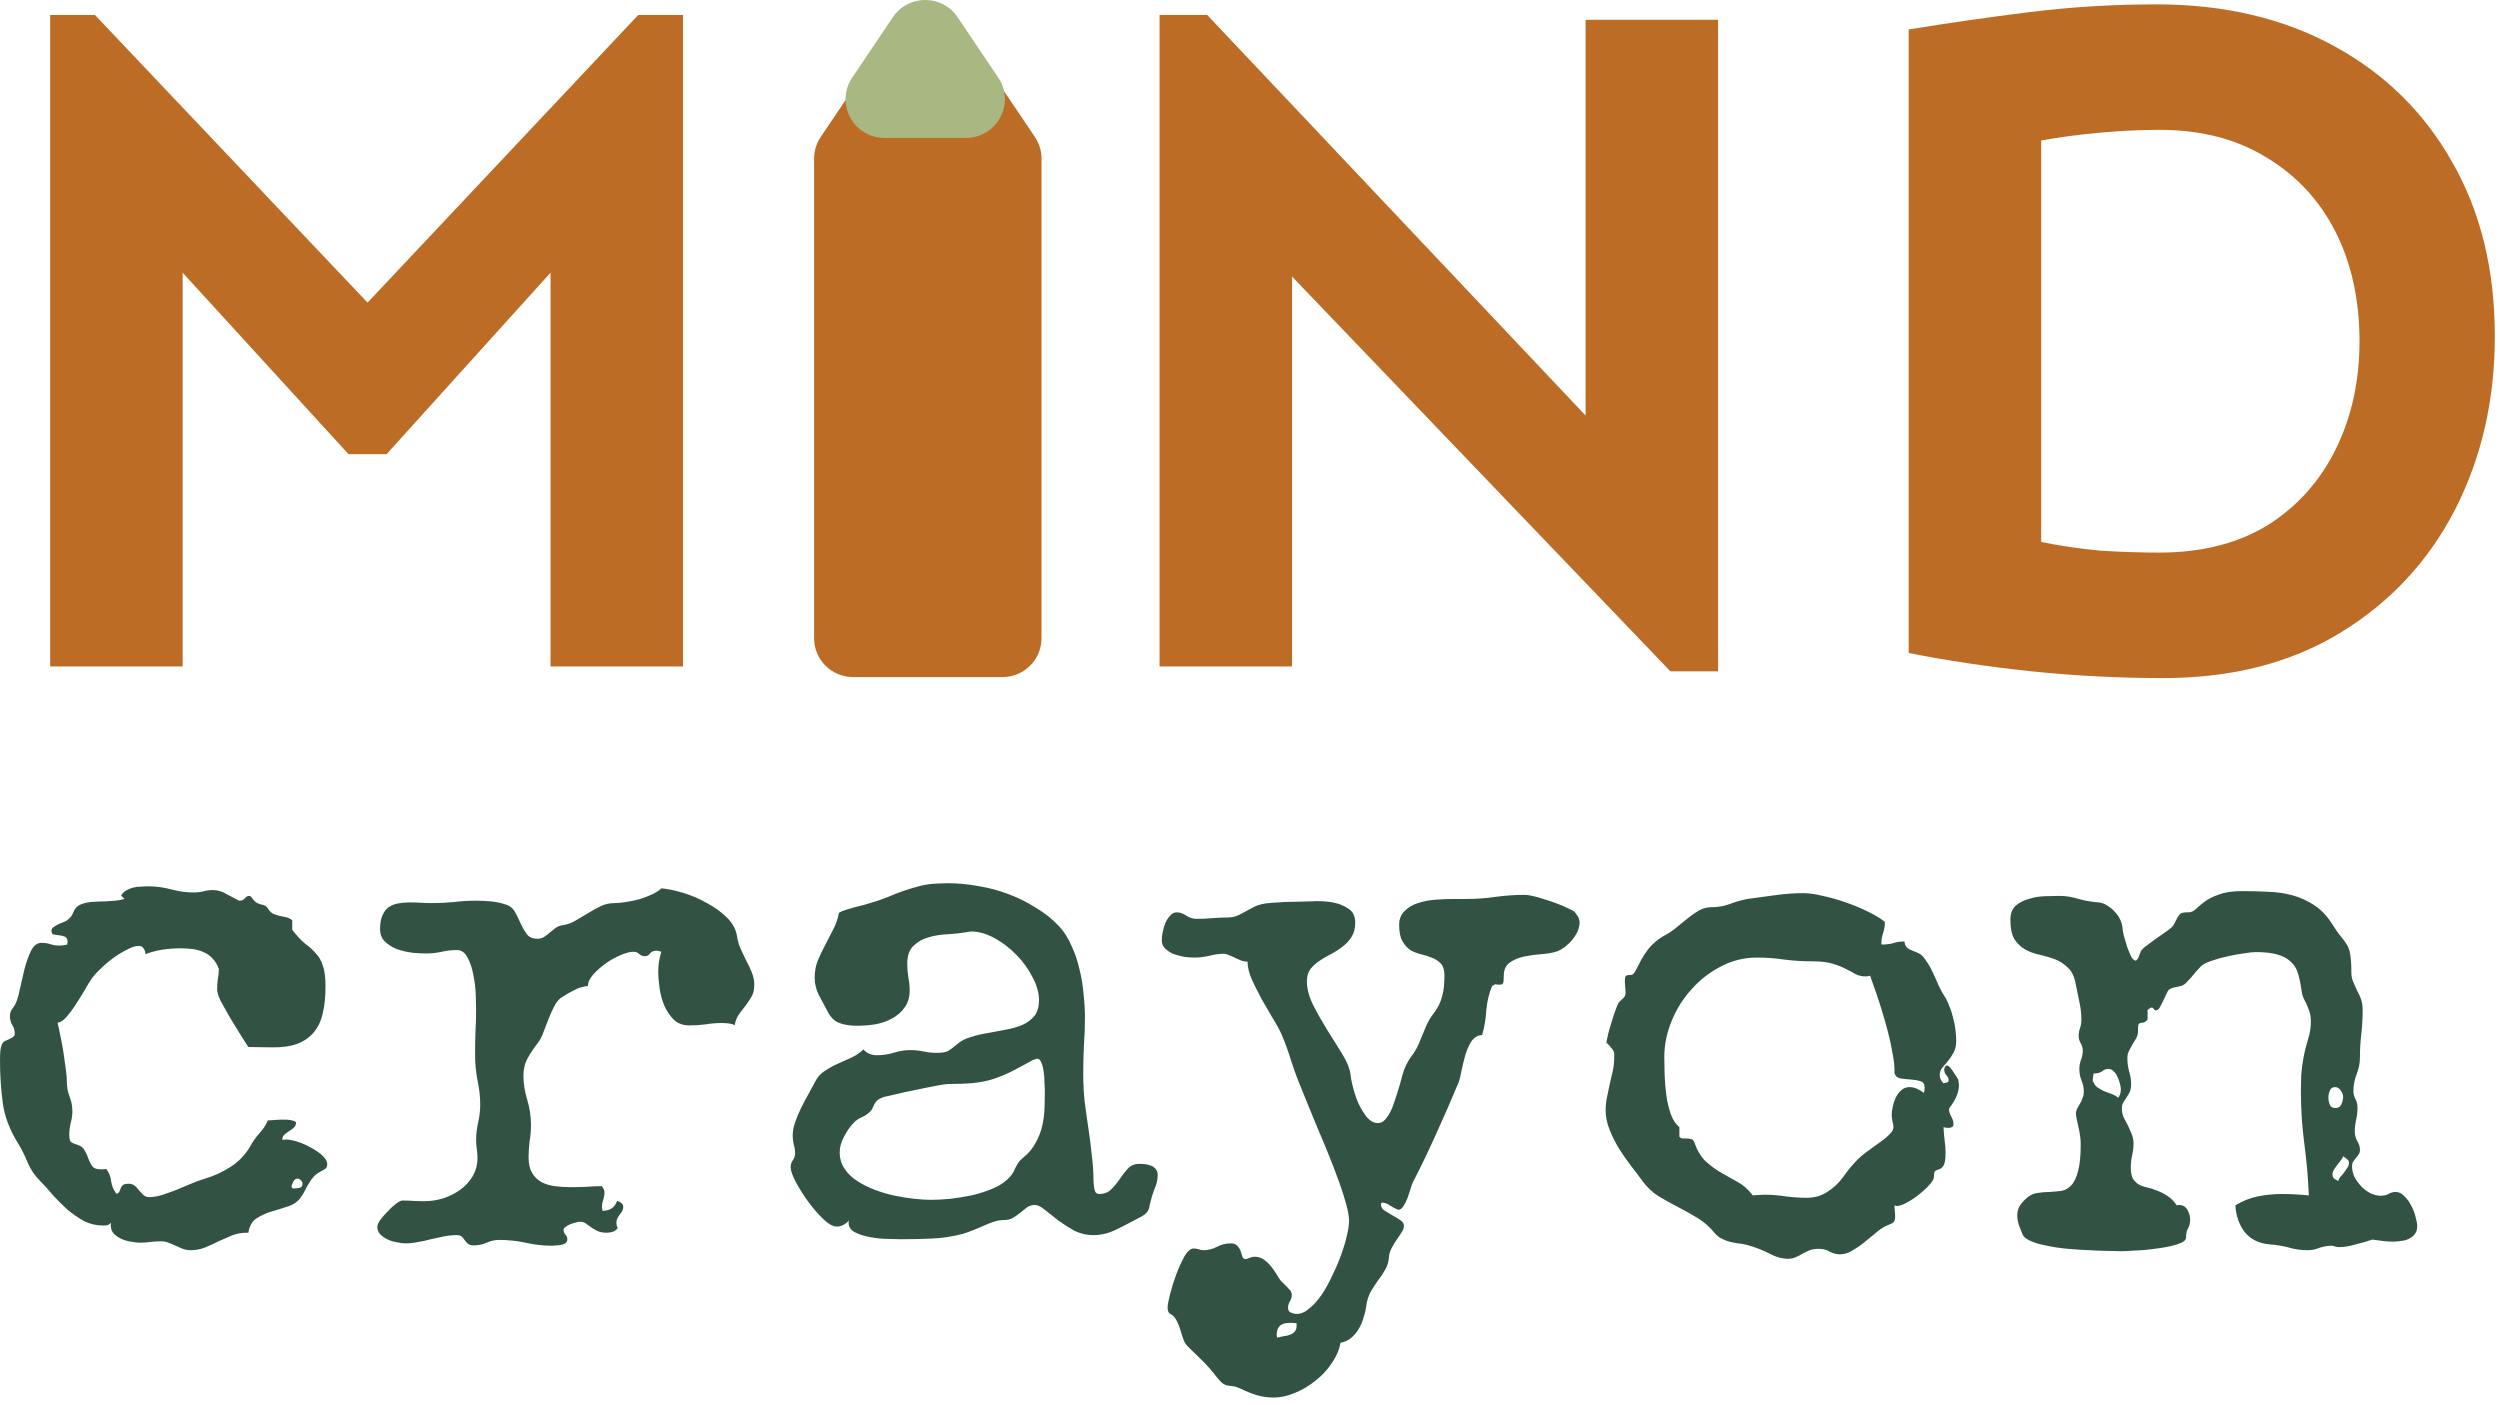 <svg width="306" height="172" viewBox="0 0 306 172" fill="none" xmlns="http://www.w3.org/2000/svg">
<path d="M99.648 78.127C99.648 80.747 101.782 82.871 104.413 82.871H122.715C125.347 82.871 127.48 80.747 127.48 78.127V19.41C127.48 18.469 127.199 17.549 126.672 16.767L117.522 3.187C115.634 0.386 111.495 0.386 109.607 3.187L100.456 16.767C99.929 17.549 99.648 18.469 99.648 19.41V78.127Z" fill="#BC6C25"/>
<path d="M104.308 9.495C102.185 12.646 104.454 16.88 108.265 16.88H118.229C122.041 16.88 124.309 12.646 122.186 9.495L117.204 2.101C115.316 -0.7 111.178 -0.7 109.29 2.101L104.308 9.495Z" fill="#A9B782"/>
<path d="M83.601 1.835V81.579H67.386V33.378L47.321 55.588H42.655L22.356 33.378V81.579H6.141V1.835H11.624L44.987 37.04L78.118 1.835H83.601ZM210.292 2.425V82.17H204.459L158.146 33.85V81.579H141.93V1.835H147.763L194.076 50.862V2.425H210.292ZM263.954 0.535C272.198 0.535 279.431 2.228 285.653 5.615C291.875 9.002 296.697 13.727 300.119 19.792C303.617 25.856 305.368 32.984 305.368 41.175C305.368 48.972 303.734 56.061 300.467 62.44C297.203 68.741 292.535 73.742 286.468 77.444C280.405 81.146 273.172 82.997 264.769 82.997C259.405 82.997 254.038 82.721 248.672 82.17C243.384 81.618 238.367 80.87 233.623 79.925V3.607C238.445 2.819 243.384 2.11 248.439 1.48C253.494 0.85 258.666 0.535 263.954 0.535ZM264.305 15.893C261.971 15.893 259.521 16.012 256.955 16.247C254.388 16.484 252.016 16.799 249.839 17.193V66.339C252.172 66.811 254.583 67.166 257.072 67.402C259.638 67.56 262.049 67.638 264.305 67.638C269.437 67.638 273.832 66.536 277.488 64.33C281.141 62.046 283.94 58.935 285.887 54.997C287.83 51.059 288.804 46.649 288.804 41.766C288.804 36.725 287.83 32.275 285.887 28.416C283.94 24.557 281.141 21.524 277.488 19.319C273.832 17.035 269.437 15.893 264.305 15.893Z" fill="#BC6C25"/>
<path d="M40.053 142.54C40.053 142.819 39.941 143.015 39.717 143.127C39.521 143.239 39.326 143.351 39.13 143.463C38.822 143.63 38.57 143.826 38.374 144.05C38.178 144.273 37.996 144.525 37.828 144.805C37.66 145.056 37.506 145.336 37.366 145.644C37.226 145.923 37.072 146.189 36.904 146.44C36.513 147.028 35.967 147.433 35.267 147.657C34.595 147.88 33.923 148.09 33.252 148.286C32.58 148.482 31.964 148.761 31.404 149.125C30.873 149.46 30.537 150.047 30.397 150.887H30.187C29.543 150.887 28.942 150.998 28.381 151.222C27.85 151.446 27.304 151.683 26.744 151.935C26.212 152.214 25.666 152.466 25.107 152.69C24.547 152.914 23.959 153.025 23.343 153.025C23.008 153.025 22.686 152.969 22.378 152.858C22.098 152.746 21.804 152.62 21.496 152.48C21.216 152.34 20.922 152.214 20.614 152.103C20.334 151.991 20.027 151.935 19.691 151.935C19.243 151.935 18.809 151.963 18.389 152.019C17.97 152.075 17.549 152.103 17.13 152.103C16.822 152.103 16.458 152.061 16.038 151.977C15.618 151.921 15.226 151.809 14.862 151.641C14.499 151.473 14.191 151.264 13.939 151.012C13.687 150.733 13.561 150.397 13.561 150.006C13.561 149.866 13.575 149.754 13.603 149.67C13.463 149.81 13.309 149.908 13.141 149.964C12.973 149.991 12.805 150.006 12.637 150.006C11.797 150.006 11.014 149.824 10.286 149.46C9.586 149.069 8.915 148.607 8.271 148.076C7.655 147.517 7.067 146.93 6.507 146.315C5.976 145.672 5.444 145.084 4.912 144.553C4.268 143.91 3.764 143.169 3.401 142.33C3.065 141.491 2.659 140.681 2.183 139.897C1.176 138.276 0.56 136.64 0.336 134.99C0.112 133.313 0 131.565 0 129.747C0 129.412 0.014 129.035 0.042 128.615C0.098 128.168 0.196 127.846 0.336 127.651C0.448 127.511 0.588 127.413 0.756 127.357C0.923 127.273 1.078 127.203 1.218 127.147C1.385 127.063 1.525 126.979 1.637 126.895C1.749 126.812 1.805 126.686 1.805 126.518C1.805 126.126 1.707 125.777 1.511 125.469C1.315 125.134 1.218 124.77 1.218 124.379C1.218 124.099 1.273 123.862 1.385 123.666C1.525 123.47 1.665 123.261 1.805 123.037C2.029 122.673 2.225 122.072 2.393 121.233C2.589 120.366 2.785 119.514 2.981 118.675C3.205 117.808 3.471 117.053 3.779 116.41C4.114 115.739 4.548 115.403 5.08 115.403C5.472 115.403 5.836 115.459 6.172 115.571C6.507 115.683 6.871 115.739 7.263 115.739C7.599 115.739 7.921 115.697 8.229 115.613L8.271 115.278C8.271 114.942 8.159 114.732 7.935 114.648C7.739 114.565 7.515 114.509 7.263 114.48C7.039 114.453 6.816 114.425 6.592 114.397C6.396 114.341 6.298 114.187 6.298 113.935C6.298 113.767 6.368 113.628 6.507 113.516C6.676 113.376 6.857 113.264 7.053 113.18C7.277 113.069 7.501 112.971 7.725 112.887C7.949 112.803 8.117 112.719 8.229 112.635C8.509 112.411 8.705 112.202 8.817 112.006C8.929 111.782 9.027 111.573 9.111 111.377C9.222 111.181 9.376 111.013 9.573 110.873C9.768 110.734 10.09 110.608 10.538 110.496C10.93 110.412 11.322 110.37 11.713 110.37C12.105 110.342 12.497 110.328 12.889 110.328C13.281 110.3 13.673 110.272 14.065 110.244C14.457 110.216 14.849 110.147 15.24 110.035L14.82 109.615C14.96 109.364 15.156 109.168 15.408 109.028C15.66 108.86 15.94 108.735 16.248 108.651C16.584 108.567 16.906 108.525 17.213 108.525C17.549 108.497 17.843 108.483 18.095 108.483C19.075 108.483 20.027 108.609 20.95 108.86C21.874 109.112 22.798 109.238 23.721 109.238C24.113 109.238 24.491 109.196 24.855 109.112C25.247 109 25.639 108.944 26.03 108.944C26.618 108.944 27.164 109.098 27.668 109.406C28.2 109.685 28.703 109.951 29.179 110.202L29.347 110.244C29.599 110.244 29.809 110.147 29.977 109.951C30.145 109.755 30.313 109.657 30.481 109.657C30.621 109.657 30.733 109.727 30.817 109.867C30.901 109.979 30.985 110.091 31.069 110.202C31.293 110.454 31.586 110.622 31.95 110.706C32.342 110.762 32.608 110.902 32.748 111.125C32.944 111.461 33.168 111.698 33.42 111.838C33.672 111.95 33.923 112.034 34.175 112.09C34.427 112.146 34.693 112.202 34.973 112.258C35.253 112.314 35.519 112.44 35.771 112.635V113.809C36.331 114.536 36.849 115.096 37.324 115.487C37.828 115.851 38.262 116.242 38.626 116.662C39.018 117.053 39.312 117.556 39.508 118.172C39.731 118.759 39.843 119.625 39.843 120.772C39.843 122.002 39.731 123.079 39.508 124.001C39.312 124.924 38.948 125.707 38.416 126.35C37.912 126.965 37.226 127.441 36.358 127.776C35.491 128.084 34.413 128.224 33.126 128.196L30.397 128.154C30.173 127.79 29.851 127.287 29.431 126.644C29.011 125.973 28.591 125.288 28.172 124.588C27.752 123.862 27.374 123.19 27.038 122.575C26.73 121.932 26.576 121.443 26.576 121.108C26.576 120.688 26.604 120.269 26.66 119.849C26.744 119.43 26.786 119.01 26.786 118.591C26.59 118.06 26.324 117.626 25.988 117.291C25.681 116.955 25.317 116.703 24.897 116.536C24.477 116.34 24.015 116.214 23.511 116.158C23.035 116.103 22.546 116.074 22.042 116.074C21.314 116.074 20.587 116.13 19.859 116.242C19.159 116.354 18.473 116.536 17.801 116.787C17.801 116.536 17.732 116.312 17.591 116.116C17.479 115.893 17.27 115.781 16.962 115.781C16.57 115.781 16.094 115.935 15.534 116.242C14.974 116.522 14.401 116.871 13.813 117.291C13.253 117.71 12.735 118.158 12.259 118.633C11.784 119.08 11.434 119.472 11.21 119.807C11.014 120.087 10.748 120.52 10.412 121.108C10.076 121.695 9.712 122.282 9.32 122.869C8.957 123.456 8.565 123.988 8.145 124.463C7.753 124.91 7.389 125.148 7.053 125.176C7.137 125.567 7.249 126.099 7.389 126.77C7.529 127.413 7.655 128.098 7.767 128.825C7.879 129.552 7.977 130.251 8.061 130.922C8.145 131.565 8.187 132.068 8.187 132.432C8.187 133.075 8.299 133.676 8.523 134.235C8.747 134.794 8.859 135.396 8.859 136.039C8.859 136.514 8.789 136.99 8.649 137.465C8.537 137.94 8.481 138.416 8.481 138.891C8.481 139.31 8.537 139.59 8.649 139.73C8.789 139.87 9.055 139.995 9.446 140.107C9.894 140.247 10.202 140.485 10.37 140.82C10.566 141.156 10.72 141.505 10.832 141.869C10.972 142.204 11.126 142.498 11.294 142.75C11.49 143.001 11.826 143.127 12.301 143.127H12.511L13.015 143.085C13.351 143.533 13.547 144.036 13.603 144.595C13.687 145.154 13.897 145.657 14.233 146.105C14.429 146.077 14.555 145.993 14.611 145.853C14.667 145.713 14.723 145.574 14.778 145.434C14.835 145.294 14.918 145.168 15.03 145.056C15.171 144.944 15.408 144.888 15.744 144.888C16.052 144.888 16.304 144.973 16.5 145.14C16.696 145.308 16.878 145.504 17.046 145.728C17.213 145.923 17.382 146.105 17.549 146.273C17.746 146.44 17.983 146.524 18.263 146.524C18.739 146.524 19.257 146.44 19.817 146.273C20.405 146.077 20.992 145.867 21.58 145.644C22.196 145.392 22.798 145.14 23.386 144.888C23.973 144.637 24.505 144.441 24.981 144.301C26.128 143.966 27.206 143.477 28.214 142.833C29.221 142.19 30.033 141.337 30.649 140.275C30.957 139.716 31.32 139.199 31.741 138.723C32.188 138.248 32.538 137.716 32.79 137.129C33.07 137.129 33.35 137.115 33.63 137.087C33.91 137.059 34.203 137.045 34.511 137.045C34.595 137.045 34.721 137.045 34.889 137.045C35.085 137.045 35.281 137.059 35.477 137.087C35.673 137.115 35.841 137.157 35.981 137.213C36.149 137.269 36.233 137.339 36.233 137.423C36.233 137.674 36.135 137.884 35.939 138.052C35.771 138.192 35.575 138.332 35.351 138.472C35.155 138.583 34.973 138.723 34.805 138.891C34.638 139.031 34.553 139.241 34.553 139.52L35.015 139.478C35.351 139.478 35.799 139.562 36.358 139.73C36.919 139.897 37.464 140.135 37.996 140.443C38.556 140.722 39.032 141.044 39.424 141.408C39.843 141.771 40.053 142.148 40.053 142.54ZM37.031 144.888C37.031 144.721 36.96 144.581 36.82 144.469C36.709 144.329 36.569 144.259 36.401 144.259C36.205 144.259 36.037 144.385 35.897 144.637C35.757 144.888 35.687 145.084 35.687 145.224C35.687 145.392 35.785 145.476 35.981 145.476C36.177 145.448 36.303 145.434 36.358 145.434C36.498 145.434 36.639 145.406 36.779 145.35C36.946 145.266 37.031 145.112 37.031 144.888ZM92.324 120.562C92.324 121.121 92.213 121.597 91.989 121.988C91.765 122.38 91.513 122.757 91.233 123.121C90.981 123.456 90.715 123.806 90.435 124.169C90.183 124.533 90.015 124.966 89.931 125.469C89.68 125.357 89.414 125.288 89.134 125.26C88.882 125.232 88.616 125.218 88.336 125.218C87.664 125.218 86.992 125.274 86.32 125.386C85.677 125.469 85.033 125.511 84.389 125.511C83.634 125.511 83.004 125.288 82.5 124.84C82.024 124.365 81.632 123.792 81.325 123.121C81.044 122.45 80.849 121.737 80.737 120.981C80.625 120.199 80.569 119.5 80.569 118.885C80.569 118.102 80.695 117.305 80.947 116.494C80.723 116.41 80.526 116.368 80.359 116.368C79.995 116.368 79.729 116.48 79.561 116.703C79.421 116.927 79.211 117.039 78.931 117.039C78.679 117.039 78.455 116.955 78.26 116.787C78.064 116.592 77.826 116.494 77.546 116.494C77.126 116.494 76.594 116.634 75.95 116.913C75.334 117.165 74.733 117.501 74.145 117.92C73.557 118.339 73.039 118.801 72.591 119.304C72.172 119.779 71.962 120.241 71.962 120.688C71.374 120.744 70.814 120.912 70.282 121.191C69.778 121.443 69.289 121.723 68.813 122.03C68.449 122.254 68.141 122.603 67.889 123.079C67.637 123.554 67.399 124.071 67.175 124.63C66.98 125.162 66.77 125.707 66.546 126.266C66.35 126.826 66.112 127.287 65.832 127.651C65.356 128.266 64.936 128.895 64.573 129.538C64.237 130.153 64.069 130.852 64.069 131.635C64.069 132.614 64.222 133.606 64.531 134.613C64.838 135.619 64.992 136.64 64.992 137.674C64.992 138.345 64.936 139.017 64.824 139.688C64.74 140.359 64.698 141.016 64.698 141.659C64.698 142.442 64.838 143.071 65.118 143.546C65.398 144.022 65.776 144.399 66.252 144.679C66.728 144.931 67.273 145.098 67.889 145.182C68.505 145.266 69.135 145.308 69.778 145.308C70.478 145.308 71.15 145.294 71.794 145.266C72.466 145.21 73.081 145.182 73.641 145.182C73.837 145.406 73.949 145.615 73.977 145.811C74.005 146.007 73.991 146.217 73.935 146.44C73.907 146.636 73.851 146.846 73.767 147.07C73.711 147.265 73.683 147.503 73.683 147.783C73.683 147.895 73.711 148.034 73.767 148.202C74.187 148.202 74.551 148.104 74.859 147.909C75.167 147.713 75.391 147.405 75.531 146.986C75.727 147.042 75.894 147.126 76.034 147.237C76.202 147.349 76.286 147.517 76.286 147.741C76.286 147.909 76.244 148.076 76.16 148.244C76.076 148.384 75.978 148.524 75.867 148.663C75.754 148.803 75.656 148.957 75.572 149.125C75.489 149.264 75.447 149.432 75.447 149.628C75.447 149.74 75.461 149.866 75.489 150.006C75.516 150.118 75.558 150.215 75.614 150.299C75.474 150.523 75.279 150.677 75.027 150.76C74.775 150.844 74.523 150.887 74.271 150.887C73.823 150.887 73.445 150.816 73.137 150.677C72.857 150.537 72.591 150.383 72.34 150.215C72.116 150.047 71.906 149.894 71.71 149.754C71.514 149.614 71.276 149.544 70.996 149.544C70.884 149.544 70.716 149.572 70.492 149.628C70.269 149.684 70.045 149.754 69.82 149.838C69.597 149.922 69.401 150.033 69.233 150.173C69.065 150.285 68.981 150.397 68.981 150.509C68.981 150.733 69.051 150.928 69.191 151.096C69.359 151.264 69.443 151.46 69.443 151.683C69.443 151.879 69.373 152.033 69.233 152.145C69.093 152.256 68.925 152.326 68.729 152.354C68.533 152.41 68.323 152.438 68.099 152.438C67.903 152.466 67.735 152.48 67.595 152.48C66.504 152.48 65.412 152.354 64.32 152.103C63.257 151.879 62.179 151.767 61.088 151.767C60.584 151.767 60.08 151.879 59.576 152.103C59.072 152.326 58.541 152.438 57.981 152.438C57.673 152.438 57.435 152.368 57.267 152.229C57.127 152.117 57.001 151.977 56.889 151.809C56.777 151.641 56.651 151.487 56.511 151.348C56.371 151.236 56.161 151.18 55.882 151.18C55.35 151.18 54.818 151.236 54.286 151.348C53.782 151.46 53.264 151.571 52.733 151.683C52.229 151.823 51.711 151.935 51.179 152.019C50.675 152.131 50.158 152.187 49.626 152.187C49.346 152.187 49.01 152.145 48.618 152.061C48.227 152.005 47.849 151.893 47.485 151.725C47.121 151.558 46.813 151.348 46.561 151.096C46.309 150.844 46.183 150.537 46.183 150.173C46.183 149.95 46.309 149.656 46.561 149.293C46.841 148.929 47.149 148.58 47.485 148.244C47.821 147.88 48.156 147.573 48.492 147.321C48.828 147.07 49.08 146.944 49.248 146.944C49.696 146.944 50.13 146.958 50.55 146.986C50.997 147.014 51.459 147.028 51.935 147.028C52.691 147.028 53.447 146.916 54.202 146.692C54.986 146.44 55.685 146.091 56.301 145.644C56.945 145.196 57.463 144.637 57.855 143.966C58.247 143.295 58.443 142.54 58.443 141.701C58.443 141.337 58.415 140.988 58.359 140.652C58.303 140.289 58.275 139.925 58.275 139.562C58.275 138.835 58.359 138.108 58.527 137.381C58.695 136.654 58.779 135.927 58.779 135.2C58.779 134.221 58.666 133.229 58.443 132.222C58.247 131.187 58.149 130.153 58.149 129.118C58.149 128.196 58.163 127.287 58.191 126.392C58.247 125.469 58.275 124.547 58.275 123.624C58.275 123.205 58.261 122.589 58.233 121.779C58.205 120.968 58.107 120.157 57.939 119.346C57.799 118.535 57.561 117.822 57.225 117.207C56.917 116.592 56.483 116.284 55.923 116.284C55.308 116.284 54.692 116.354 54.076 116.494C53.461 116.634 52.831 116.703 52.187 116.703C51.711 116.703 51.151 116.676 50.508 116.62C49.864 116.536 49.248 116.396 48.66 116.2C48.072 115.976 47.569 115.669 47.149 115.278C46.729 114.886 46.519 114.369 46.519 113.726C46.519 113.027 46.617 112.467 46.813 112.048C47.009 111.6 47.261 111.265 47.569 111.041C47.905 110.818 48.282 110.664 48.702 110.58C49.15 110.496 49.626 110.454 50.13 110.454C50.578 110.454 51.039 110.468 51.515 110.496C51.991 110.524 52.453 110.538 52.901 110.538C53.796 110.538 54.678 110.496 55.546 110.412C56.441 110.3 57.337 110.244 58.233 110.244C58.848 110.244 59.464 110.272 60.08 110.328C60.696 110.384 61.298 110.51 61.885 110.706C62.417 110.873 62.809 111.195 63.061 111.671C63.313 112.118 63.537 112.579 63.733 113.055C63.957 113.53 64.209 113.963 64.489 114.355C64.768 114.718 65.216 114.9 65.832 114.9C66.112 114.9 66.364 114.83 66.588 114.69C66.84 114.523 67.078 114.341 67.301 114.145C67.525 113.949 67.749 113.767 67.973 113.6C68.197 113.432 68.463 113.32 68.771 113.264C69.387 113.18 69.947 112.985 70.451 112.677C70.982 112.369 71.5 112.062 72.004 111.754C72.508 111.447 73.011 111.167 73.515 110.915C74.047 110.664 74.621 110.538 75.237 110.538C75.6 110.538 76.048 110.496 76.58 110.412C77.14 110.328 77.686 110.216 78.218 110.077C78.777 109.909 79.295 109.713 79.771 109.489C80.275 109.266 80.666 109.014 80.947 108.735C81.702 108.791 82.584 108.972 83.592 109.28C84.627 109.587 85.607 110.007 86.53 110.538C87.482 111.041 88.308 111.642 89.008 112.342C89.707 113.04 90.113 113.823 90.225 114.69C90.309 115.222 90.463 115.725 90.687 116.2C90.911 116.676 91.135 117.151 91.359 117.626C91.611 118.074 91.835 118.549 92.031 119.052C92.226 119.528 92.324 120.031 92.324 120.562ZM141.699 143.84C141.699 144.315 141.615 144.763 141.446 145.182C141.279 145.602 141.125 146.035 140.985 146.482C140.873 146.874 140.789 147.195 140.733 147.447C140.705 147.699 140.649 147.922 140.565 148.118C140.481 148.286 140.341 148.454 140.145 148.622C139.977 148.761 139.697 148.929 139.305 149.125C138.466 149.572 137.57 150.033 136.618 150.509C135.695 150.956 134.757 151.18 133.805 151.18C132.994 151.18 132.224 150.998 131.496 150.635C130.796 150.243 130.139 149.824 129.523 149.376C128.935 148.901 128.389 148.468 127.886 148.076C127.41 147.685 127.004 147.489 126.668 147.489C126.304 147.489 125.982 147.587 125.702 147.783C125.451 147.978 125.185 148.188 124.905 148.412C124.653 148.635 124.359 148.845 124.023 149.041C123.715 149.237 123.323 149.335 122.847 149.335C122.455 149.335 122.05 149.404 121.63 149.544C121.21 149.684 120.79 149.852 120.37 150.047C119.95 150.215 119.517 150.397 119.069 150.593C118.649 150.76 118.257 150.9 117.893 151.012C116.634 151.348 115.36 151.543 114.073 151.599C112.813 151.655 111.54 151.683 110.252 151.683C109.916 151.683 109.398 151.669 108.699 151.641C107.999 151.641 107.285 151.571 106.557 151.431C105.858 151.32 105.228 151.124 104.668 150.844C104.136 150.565 103.87 150.173 103.87 149.67C103.87 149.558 103.884 149.46 103.912 149.376C103.716 149.6 103.492 149.782 103.24 149.922C102.989 150.062 102.709 150.131 102.401 150.131C101.953 150.131 101.407 149.824 100.763 149.209C100.12 148.593 99.504 147.88 98.916 147.07C98.328 146.259 97.824 145.462 97.405 144.679C96.985 143.868 96.775 143.267 96.775 142.875C96.775 142.568 96.859 142.288 97.027 142.037C97.223 141.785 97.321 141.505 97.321 141.198C97.321 140.806 97.265 140.443 97.153 140.107C97.069 139.744 97.027 139.366 97.027 138.975C97.027 138.472 97.125 137.94 97.321 137.381C97.516 136.794 97.754 136.221 98.034 135.661C98.314 135.074 98.608 134.515 98.916 133.984C99.224 133.425 99.504 132.907 99.756 132.432C100.035 131.873 100.428 131.425 100.931 131.09C101.435 130.754 101.967 130.46 102.527 130.209C103.087 129.957 103.646 129.706 104.206 129.454C104.766 129.202 105.256 128.867 105.676 128.447C106.095 128.923 106.641 129.16 107.313 129.16C108.013 129.16 108.699 129.062 109.37 128.867C110.042 128.643 110.728 128.531 111.427 128.531C111.987 128.531 112.519 128.587 113.023 128.699C113.555 128.811 114.101 128.867 114.66 128.867C115.276 128.867 115.724 128.797 116.004 128.657C116.312 128.489 116.69 128.21 117.138 127.818C117.585 127.427 118.145 127.133 118.817 126.937C119.517 126.714 120.23 126.546 120.958 126.434C121.714 126.294 122.455 126.155 123.183 126.015C123.939 125.875 124.611 125.679 125.198 125.428C125.786 125.148 126.262 124.784 126.626 124.337C126.99 123.862 127.172 123.219 127.172 122.408C127.172 121.513 126.906 120.576 126.374 119.598C125.87 118.591 125.213 117.682 124.401 116.871C123.589 116.032 122.694 115.347 121.714 114.816C120.734 114.285 119.796 114.019 118.901 114.019C118.789 114.019 118.677 114.033 118.565 114.061C118.453 114.089 118.355 114.103 118.271 114.103C117.599 114.215 116.843 114.299 116.004 114.355C115.164 114.383 114.381 114.509 113.653 114.732C112.925 114.928 112.309 115.278 111.805 115.781C111.302 116.256 111.05 116.969 111.05 117.92C111.05 118.479 111.092 119.038 111.176 119.598C111.287 120.129 111.344 120.674 111.344 121.233C111.344 122.072 111.134 122.771 110.714 123.33C110.322 123.89 109.804 124.337 109.16 124.673C108.545 125.008 107.859 125.246 107.103 125.386C106.347 125.497 105.62 125.553 104.92 125.553C104.08 125.553 103.352 125.442 102.737 125.218C102.121 124.994 101.617 124.477 101.225 123.666C100.917 123.079 100.581 122.45 100.217 121.779C99.882 121.079 99.714 120.381 99.714 119.681C99.714 118.926 99.84 118.227 100.092 117.584C100.371 116.913 100.679 116.27 101.015 115.655C101.351 115.012 101.673 114.383 101.981 113.767C102.317 113.125 102.555 112.439 102.695 111.712C102.891 111.6 103.156 111.489 103.492 111.377C103.856 111.265 104.234 111.153 104.626 111.041C105.046 110.929 105.438 110.832 105.802 110.748C106.193 110.636 106.515 110.538 106.767 110.454C107.439 110.258 108.083 110.035 108.699 109.783C109.342 109.504 109.986 109.252 110.63 109.028C111.302 108.804 111.959 108.609 112.603 108.441C113.275 108.273 113.961 108.175 114.66 108.147L115.962 108.105C117.165 108.105 118.397 108.217 119.657 108.441C120.916 108.637 122.148 108.958 123.351 109.406C124.555 109.853 125.688 110.412 126.752 111.083C127.844 111.727 128.809 112.495 129.649 113.39C130.265 114.061 130.768 114.858 131.16 115.781C131.58 116.676 131.902 117.626 132.126 118.633C132.378 119.639 132.546 120.66 132.63 121.695C132.742 122.701 132.798 123.638 132.798 124.505C132.798 125.679 132.756 126.84 132.672 127.986C132.616 129.104 132.588 130.251 132.588 131.425C132.588 132.544 132.644 133.662 132.756 134.781C132.896 135.871 133.05 136.976 133.218 138.094C133.386 139.185 133.526 140.289 133.637 141.408C133.777 142.498 133.847 143.588 133.847 144.679C133.903 145.35 133.987 145.769 134.099 145.937C134.239 146.077 134.379 146.147 134.519 146.147C135.135 146.147 135.625 145.965 135.988 145.602C136.381 145.21 136.73 144.791 137.038 144.344C137.346 143.868 137.682 143.435 138.046 143.043C138.41 142.652 138.871 142.456 139.431 142.456C139.683 142.456 139.935 142.47 140.187 142.498C140.467 142.526 140.719 142.596 140.943 142.708C141.167 142.792 141.349 142.931 141.489 143.127C141.628 143.295 141.699 143.533 141.699 143.84ZM127.886 133.396C127.886 133.229 127.872 132.935 127.844 132.516C127.844 132.096 127.815 131.677 127.76 131.258C127.704 130.81 127.606 130.419 127.466 130.083C127.354 129.747 127.172 129.58 126.92 129.58C126.864 129.58 126.794 129.608 126.71 129.664C126.626 129.691 126.556 129.706 126.5 129.706C125.436 130.293 124.527 130.782 123.771 131.173C123.015 131.537 122.259 131.845 121.504 132.096C120.776 132.32 119.993 132.474 119.153 132.558C118.313 132.642 117.263 132.683 116.004 132.683C115.836 132.683 115.374 132.753 114.618 132.893C113.863 133.033 113.037 133.201 112.141 133.396C111.245 133.564 110.406 133.746 109.622 133.942C108.838 134.109 108.348 134.221 108.153 134.277C107.789 134.417 107.523 134.557 107.355 134.697C107.215 134.836 107.103 134.99 107.019 135.158C106.935 135.326 106.851 135.507 106.767 135.703C106.683 135.871 106.529 136.053 106.305 136.249C106.026 136.472 105.718 136.654 105.382 136.794C105.074 136.934 104.78 137.143 104.5 137.423C104.08 137.842 103.688 138.401 103.325 139.101C102.961 139.772 102.779 140.415 102.779 141.03C102.779 141.785 102.974 142.456 103.367 143.043C103.758 143.63 104.276 144.134 104.92 144.553C105.564 144.973 106.291 145.336 107.103 145.644C107.915 145.951 108.726 146.189 109.538 146.357C110.378 146.524 111.176 146.65 111.931 146.734C112.715 146.818 113.387 146.86 113.946 146.86C114.618 146.86 115.416 146.818 116.34 146.734C117.263 146.622 118.187 146.468 119.111 146.273C120.035 146.049 120.902 145.755 121.714 145.392C122.525 145.028 123.169 144.567 123.645 144.008C123.841 143.784 123.981 143.588 124.065 143.421C124.149 143.225 124.233 143.043 124.317 142.875C124.429 142.68 124.541 142.484 124.653 142.288C124.793 142.092 125.003 141.883 125.282 141.659C125.926 141.128 126.416 140.541 126.752 139.897C127.116 139.254 127.382 138.583 127.55 137.884C127.717 137.185 127.815 136.458 127.844 135.703C127.872 134.948 127.886 134.179 127.886 133.396ZM193.34 112.929C193.34 113.264 193.256 113.628 193.088 114.019C192.92 114.383 192.696 114.732 192.416 115.068C192.164 115.375 191.87 115.655 191.534 115.907C191.199 116.158 190.877 116.34 190.569 116.452C190.065 116.62 189.435 116.732 188.68 116.787C187.952 116.843 187.238 116.941 186.538 117.081C185.867 117.221 185.279 117.472 184.775 117.836C184.299 118.172 184.061 118.717 184.061 119.472C184.061 119.919 184.033 120.213 183.977 120.352C183.921 120.464 183.781 120.52 183.557 120.52C183.501 120.52 183.417 120.52 183.306 120.52C183.221 120.492 183.124 120.478 183.012 120.478L182.634 120.688C182.242 121.639 182.004 122.631 181.92 123.666C181.864 124.7 181.696 125.707 181.416 126.686C180.884 126.714 180.451 126.965 180.115 127.441C179.807 127.916 179.555 128.475 179.359 129.118C179.191 129.733 179.037 130.363 178.897 131.006C178.785 131.649 178.659 132.152 178.519 132.516C177.652 134.613 176.756 136.668 175.832 138.681C174.937 140.694 173.971 142.708 172.935 144.721C172.851 144.888 172.753 145.168 172.641 145.56C172.529 145.923 172.403 146.301 172.263 146.692C172.123 147.055 171.956 147.377 171.76 147.657C171.592 147.936 171.382 148.076 171.13 148.076C170.794 147.936 170.472 147.769 170.164 147.573C169.856 147.349 169.534 147.224 169.199 147.195C169.086 147.224 169.031 147.293 169.031 147.405C169.031 147.713 169.171 147.964 169.45 148.16C169.759 148.356 170.08 148.551 170.416 148.747C170.78 148.943 171.102 149.139 171.382 149.335C171.69 149.53 171.843 149.768 171.843 150.047C171.843 150.299 171.746 150.565 171.55 150.844C171.382 151.124 171.186 151.418 170.962 151.725C170.738 152.061 170.528 152.41 170.332 152.774C170.136 153.137 170.024 153.543 169.996 153.99C169.94 154.549 169.772 155.053 169.492 155.5C169.241 155.947 168.946 156.381 168.611 156.8C168.303 157.248 168.009 157.709 167.729 158.184C167.477 158.688 167.309 159.247 167.225 159.862C167.169 160.337 167.057 160.812 166.889 161.288C166.749 161.791 166.553 162.253 166.302 162.672C166.05 163.092 165.742 163.455 165.378 163.763C165.014 164.07 164.58 164.266 164.076 164.35C163.936 165.188 163.587 166.013 163.027 166.824C162.495 167.635 161.837 168.348 161.053 168.963C160.27 169.607 159.43 170.11 158.534 170.473C157.639 170.865 156.757 171.06 155.889 171.06C155.19 171.06 154.504 170.962 153.832 170.767C153.188 170.571 152.558 170.32 151.943 170.012C151.523 169.816 151.187 169.704 150.935 169.676C150.683 169.649 150.459 169.62 150.263 169.593C150.095 169.564 149.899 169.481 149.676 169.341C149.48 169.201 149.214 168.922 148.878 168.502C148.374 167.831 147.828 167.202 147.24 166.615C146.681 166.055 146.107 165.496 145.519 164.937C145.211 164.657 144.987 164.322 144.847 163.93C144.707 163.539 144.581 163.148 144.47 162.756C144.358 162.364 144.203 161.987 144.008 161.624C143.84 161.26 143.546 160.966 143.126 160.743C142.986 160.603 142.916 160.351 142.916 159.988C142.916 159.736 143.014 159.219 143.21 158.436C143.406 157.653 143.658 156.842 143.966 156.003C144.274 155.192 144.609 154.451 144.973 153.78C145.365 153.137 145.729 152.816 146.065 152.816C146.289 152.816 146.499 152.844 146.695 152.9C146.891 152.983 147.1 153.025 147.324 153.025C147.884 153.025 148.43 152.886 148.962 152.606C149.494 152.326 150.054 152.187 150.641 152.187C151.005 152.187 151.271 152.285 151.439 152.48C151.635 152.676 151.775 152.9 151.859 153.151C151.943 153.403 152.013 153.627 152.069 153.822C152.153 154.018 152.293 154.116 152.489 154.116C152.629 154.088 152.755 154.046 152.867 153.99C153.146 153.878 153.37 153.822 153.538 153.822C153.902 153.822 154.238 153.906 154.546 154.074C154.854 154.27 155.134 154.507 155.386 154.787C155.637 155.067 155.861 155.36 156.057 155.668C156.281 156.003 156.477 156.311 156.645 156.59C156.729 156.73 156.855 156.87 157.023 157.01C157.191 157.178 157.359 157.345 157.527 157.513C157.695 157.681 157.835 157.835 157.947 157.974C158.059 158.142 158.114 158.31 158.114 158.478C158.114 158.785 158.031 159.065 157.863 159.317C157.723 159.568 157.653 159.82 157.653 160.072C157.653 160.351 157.765 160.547 157.989 160.659C158.241 160.771 158.478 160.827 158.702 160.827C159.234 160.827 159.752 160.603 160.256 160.156C160.788 159.736 161.291 159.177 161.767 158.478C162.243 157.779 162.677 156.996 163.069 156.129C163.489 155.29 163.852 154.438 164.16 153.571C164.468 152.732 164.706 151.935 164.874 151.18C165.042 150.453 165.126 149.866 165.126 149.418C165.126 148.943 165.014 148.286 164.79 147.447C164.566 146.608 164.272 145.686 163.908 144.679C163.545 143.672 163.139 142.61 162.691 141.491C162.243 140.373 161.795 139.296 161.347 138.262C160.928 137.227 160.536 136.276 160.172 135.41C159.808 134.515 159.514 133.788 159.29 133.229C158.842 132.166 158.436 131.076 158.072 129.957C157.737 128.839 157.345 127.748 156.897 126.686C156.645 126.099 156.281 125.428 155.805 124.673C155.357 123.89 154.896 123.093 154.42 122.282C153.972 121.443 153.566 120.632 153.202 119.849C152.867 119.038 152.698 118.325 152.698 117.71C152.475 117.71 152.223 117.668 151.943 117.584C151.691 117.472 151.439 117.361 151.187 117.249C150.935 117.109 150.683 116.997 150.431 116.913C150.207 116.801 149.997 116.745 149.801 116.745C149.214 116.745 148.612 116.829 147.996 116.997C147.38 117.137 146.765 117.207 146.149 117.207C145.813 117.207 145.421 117.179 144.973 117.123C144.525 117.039 144.092 116.927 143.672 116.787C143.28 116.62 142.93 116.396 142.622 116.116C142.342 115.837 142.202 115.487 142.202 115.068C142.202 114.76 142.244 114.411 142.328 114.019C142.412 113.628 142.524 113.264 142.664 112.929C142.832 112.565 143.028 112.271 143.252 112.048C143.476 111.796 143.728 111.671 144.008 111.671C144.427 111.671 144.833 111.81 145.225 112.09C145.617 112.342 146.037 112.467 146.485 112.467C147.129 112.467 147.758 112.44 148.374 112.383C149.018 112.327 149.662 112.3 150.305 112.3C150.865 112.3 151.411 112.146 151.943 111.838C152.503 111.531 153.02 111.251 153.496 111C154.028 110.72 154.784 110.552 155.763 110.496C156.771 110.412 157.779 110.37 158.786 110.37C159.15 110.37 159.724 110.356 160.508 110.328C161.291 110.272 162.075 110.3 162.859 110.412C163.67 110.524 164.37 110.776 164.958 111.167C165.574 111.531 165.882 112.118 165.882 112.929C165.882 113.628 165.728 114.215 165.42 114.69C165.14 115.138 164.776 115.529 164.328 115.865C163.908 116.2 163.433 116.508 162.901 116.787C162.397 117.039 161.921 117.319 161.473 117.626C161.053 117.906 160.69 118.241 160.382 118.633C160.102 119.024 159.962 119.514 159.962 120.101C159.962 121.023 160.228 122.016 160.76 123.079C161.291 124.113 161.879 125.148 162.523 126.182C163.167 127.189 163.768 128.154 164.328 129.076C164.888 129.999 165.21 130.796 165.294 131.467C165.322 131.831 165.42 132.348 165.588 133.019C165.756 133.69 165.98 134.361 166.26 135.032C166.567 135.675 166.917 136.249 167.309 136.752C167.729 137.227 168.177 137.465 168.653 137.465C168.989 137.465 169.283 137.325 169.534 137.045C169.786 136.766 170.01 136.43 170.206 136.039C170.402 135.647 170.556 135.256 170.668 134.865C170.808 134.445 170.92 134.109 171.004 133.858C171.256 133.075 171.48 132.292 171.676 131.509C171.9 130.726 172.249 129.999 172.725 129.328C173.117 128.825 173.425 128.308 173.649 127.776C173.873 127.217 174.111 126.644 174.363 126.057C174.642 125.357 174.922 124.812 175.202 124.421C175.51 124.029 175.776 123.638 176 123.246C176.224 122.855 176.406 122.38 176.546 121.821C176.714 121.261 176.798 120.45 176.798 119.388C176.798 118.745 176.658 118.269 176.378 117.962C176.098 117.654 175.748 117.416 175.328 117.249C174.937 117.081 174.502 116.941 174.027 116.829C173.551 116.718 173.103 116.55 172.683 116.326C172.291 116.074 171.956 115.711 171.676 115.236C171.396 114.76 171.256 114.089 171.256 113.222C171.256 112.495 171.48 111.922 171.927 111.503C172.376 111.055 172.921 110.734 173.565 110.538C174.237 110.314 174.964 110.175 175.748 110.119C176.532 110.063 177.259 110.035 177.932 110.035H179.401C180.632 110.035 181.836 109.951 183.012 109.783C184.215 109.615 185.419 109.531 186.622 109.531C186.986 109.531 187.518 109.629 188.218 109.825C188.917 110.021 189.617 110.244 190.317 110.496C191.017 110.748 191.605 111 192.08 111.251C192.584 111.475 192.822 111.629 192.794 111.712C192.794 111.684 192.878 111.796 193.046 112.048C193.242 112.3 193.34 112.593 193.34 112.929ZM158.702 161.959L158.072 161.917H157.821C157.345 161.917 156.967 162.029 156.687 162.253C156.407 162.504 156.267 162.882 156.267 163.385L156.309 163.721C156.561 163.665 156.827 163.609 157.107 163.553C157.387 163.525 157.639 163.469 157.863 163.385C158.114 163.301 158.31 163.175 158.45 163.008C158.618 162.84 158.702 162.602 158.702 162.295V162.127V161.959ZM239.775 132.809C239.775 133.201 239.705 133.578 239.565 133.942C239.453 134.277 239.313 134.571 239.145 134.823C239.005 135.074 238.865 135.284 238.725 135.452C238.613 135.619 238.557 135.717 238.557 135.745C238.557 136.025 238.641 136.318 238.809 136.626C239.005 136.934 239.103 137.269 239.103 137.633C239.103 137.801 239.033 137.912 238.893 137.968C238.781 138.024 238.655 138.052 238.515 138.052C238.264 138.052 238.054 138.024 237.886 137.968C237.914 138.499 237.956 139.017 238.012 139.52C238.095 140.023 238.137 140.541 238.137 141.072C238.137 141.883 238.054 142.414 237.886 142.666C237.746 142.889 237.592 143.029 237.424 143.085C237.256 143.141 237.088 143.211 236.92 143.295C236.78 143.351 236.71 143.602 236.71 144.05C236.71 144.301 236.528 144.623 236.164 145.015C235.828 145.406 235.409 145.797 234.905 146.189C234.429 146.58 233.925 146.916 233.393 147.195C232.89 147.475 232.484 147.615 232.176 147.615C232.092 147.615 231.994 147.587 231.882 147.531C231.882 147.755 231.896 147.992 231.924 148.244C231.952 148.496 231.966 148.733 231.966 148.957C231.966 149.32 231.854 149.572 231.63 149.712C231.406 149.824 231.154 149.936 230.874 150.047C230.455 150.243 230.02 150.537 229.573 150.928C229.125 151.292 228.663 151.669 228.187 152.061C227.711 152.452 227.221 152.788 226.718 153.067C226.242 153.375 225.738 153.529 225.206 153.529C224.759 153.529 224.339 153.417 223.947 153.193C223.583 152.969 223.149 152.858 222.645 152.858C222.197 152.858 221.82 152.914 221.512 153.025C221.204 153.165 220.91 153.305 220.63 153.445C220.378 153.613 220.112 153.752 219.832 153.864C219.552 154.004 219.23 154.074 218.867 154.074C218.139 154.074 217.411 153.878 216.683 153.487C215.956 153.123 215.256 152.83 214.584 152.606C214.192 152.466 213.772 152.354 213.325 152.27C212.877 152.214 212.443 152.145 212.023 152.061C211.603 151.977 211.197 151.837 210.806 151.641C210.442 151.473 210.12 151.222 209.84 150.887C209.252 150.159 208.566 149.558 207.783 149.083C206.999 148.607 206.201 148.16 205.39 147.741C204.578 147.321 203.794 146.888 203.038 146.44C202.282 145.965 201.625 145.35 201.065 144.595C200.645 144.008 200.169 143.379 199.638 142.708C199.106 142.008 198.602 141.281 198.126 140.527C197.678 139.772 197.3 139.003 196.992 138.22C196.684 137.437 196.531 136.668 196.531 135.913C196.531 135.354 196.586 134.809 196.699 134.277C196.81 133.746 196.923 133.215 197.035 132.683C197.174 132.124 197.3 131.579 197.412 131.048C197.524 130.516 197.58 129.971 197.58 129.412V128.951C197.58 128.839 197.538 128.713 197.454 128.573C197.37 128.433 197.272 128.308 197.16 128.196C197.077 128.056 196.979 127.944 196.866 127.86C196.783 127.748 196.726 127.692 196.699 127.692C196.643 127.692 196.615 127.706 196.615 127.734C196.643 127.483 196.713 127.105 196.824 126.602C196.964 126.071 197.119 125.539 197.286 125.008C197.454 124.449 197.622 123.946 197.79 123.498C197.958 123.023 198.112 122.715 198.252 122.575C198.42 122.436 198.574 122.296 198.714 122.156C198.882 121.988 198.966 121.779 198.966 121.527C198.966 121.275 198.952 121.037 198.924 120.814C198.896 120.562 198.882 120.31 198.882 120.059C198.882 119.723 198.924 119.528 199.008 119.472C199.092 119.388 199.204 119.346 199.343 119.346C199.483 119.346 199.623 119.332 199.763 119.304C199.903 119.248 200.043 119.094 200.183 118.843C200.435 118.339 200.673 117.878 200.897 117.458C201.149 117.011 201.415 116.606 201.695 116.242C201.975 115.878 202.297 115.543 202.66 115.236C203.024 114.928 203.472 114.634 204.004 114.355C204.452 114.103 204.886 113.796 205.305 113.432C205.753 113.069 206.201 112.705 206.649 112.342C207.097 111.978 207.545 111.671 207.993 111.419C208.468 111.167 208.972 111.041 209.504 111.041C210.26 111.041 210.988 110.915 211.687 110.664C212.415 110.384 213.143 110.175 213.87 110.035C215.018 109.867 216.151 109.713 217.271 109.573C218.419 109.406 219.58 109.322 220.756 109.322C221.4 109.322 222.183 109.433 223.107 109.657C224.031 109.853 224.968 110.119 225.92 110.454C226.9 110.79 227.809 111.167 228.649 111.587C229.517 112.006 230.202 112.425 230.706 112.845V112.971C230.706 113.362 230.636 113.767 230.496 114.187C230.357 114.578 230.286 114.97 230.286 115.361C230.286 115.417 230.286 115.473 230.286 115.529C230.286 115.585 230.315 115.613 230.37 115.613C230.846 115.613 231.294 115.557 231.714 115.445C232.162 115.305 232.623 115.236 233.099 115.236C233.155 115.711 233.365 116.032 233.729 116.2C234.093 116.368 234.457 116.522 234.821 116.662C235.157 116.829 235.465 117.137 235.744 117.584C236.052 118.004 236.332 118.493 236.584 119.052C236.836 119.583 237.074 120.115 237.298 120.646C237.55 121.177 237.788 121.611 238.012 121.946C238.235 122.282 238.432 122.687 238.599 123.163C238.795 123.61 238.949 124.085 239.061 124.588C239.201 125.092 239.299 125.595 239.355 126.099C239.411 126.574 239.439 127.021 239.439 127.441C239.439 128 239.327 128.475 239.103 128.867C238.907 129.23 238.683 129.566 238.432 129.873C238.179 130.153 237.942 130.433 237.718 130.712C237.522 130.964 237.424 131.258 237.424 131.593C237.424 131.789 237.466 131.971 237.55 132.138C237.634 132.306 237.746 132.46 237.886 132.6C237.942 132.571 238.054 132.544 238.222 132.516C238.417 132.488 238.515 132.404 238.515 132.264V132.222C238.515 131.998 238.417 131.789 238.222 131.593C238.054 131.397 237.97 131.16 237.97 130.88C237.97 130.824 237.997 130.74 238.054 130.628C238.11 130.489 238.179 130.419 238.264 130.419C238.432 130.419 238.599 130.531 238.767 130.754C238.935 130.95 239.089 131.173 239.229 131.425C239.397 131.649 239.523 131.845 239.607 132.012C239.691 132.18 239.733 132.236 239.733 132.18L239.691 132.138C239.719 132.278 239.733 132.404 239.733 132.516C239.761 132.6 239.775 132.698 239.775 132.809ZM235.576 133.145C235.576 132.698 235.409 132.432 235.073 132.348C234.737 132.236 234.359 132.166 233.939 132.138C233.519 132.11 233.099 132.068 232.679 132.012C232.288 131.956 232.022 131.747 231.882 131.383V130.964C231.882 130.349 231.798 129.636 231.63 128.825C231.49 127.986 231.308 127.147 231.084 126.308C230.86 125.442 230.622 124.603 230.37 123.792C230.118 122.953 229.88 122.212 229.657 121.569C229.433 120.926 229.251 120.408 229.111 120.017C228.971 119.625 228.901 119.43 228.901 119.43C228.677 119.486 228.495 119.514 228.355 119.514C227.879 119.514 227.46 119.416 227.096 119.22C226.76 119.024 226.368 118.814 225.92 118.591C225.5 118.367 224.968 118.158 224.324 117.962C223.709 117.766 222.883 117.668 221.847 117.668C220.7 117.668 219.566 117.598 218.447 117.458C217.327 117.291 216.193 117.207 215.046 117.207C213.478 117.207 212.009 117.57 210.637 118.297C209.266 118.996 208.062 119.933 207.027 121.108C205.991 122.254 205.179 123.554 204.592 125.008C204.004 126.462 203.71 127.93 203.71 129.412C203.71 130.027 203.724 130.754 203.752 131.593C203.78 132.404 203.85 133.229 203.962 134.067C204.074 134.878 204.256 135.647 204.508 136.374C204.759 137.074 205.11 137.605 205.557 137.968V139.143C205.669 139.254 205.809 139.324 205.977 139.352C206.173 139.352 206.355 139.352 206.523 139.352C206.719 139.352 206.887 139.38 207.027 139.436C207.167 139.464 207.279 139.576 207.363 139.772C207.727 140.806 208.202 141.603 208.79 142.162C209.378 142.694 210.008 143.155 210.679 143.546C211.351 143.91 212.023 144.288 212.695 144.679C213.367 145.042 213.982 145.588 214.542 146.315C214.766 146.287 215.004 146.273 215.256 146.273C215.508 146.245 215.746 146.231 215.97 146.231C216.865 146.231 217.733 146.301 218.573 146.44C219.44 146.552 220.308 146.608 221.176 146.608C222.1 146.608 222.925 146.371 223.653 145.895C224.408 145.42 225.052 144.819 225.584 144.092C225.92 143.616 226.228 143.211 226.508 142.875C226.788 142.54 227.067 142.232 227.347 141.953C227.655 141.645 227.977 141.366 228.313 141.114C228.677 140.834 229.097 140.527 229.573 140.191C229.741 140.079 229.937 139.939 230.16 139.772C230.412 139.604 230.65 139.422 230.874 139.226C231.126 139.003 231.336 138.793 231.504 138.597C231.672 138.374 231.756 138.164 231.756 137.968C231.756 137.716 231.714 137.465 231.63 137.213C231.574 136.962 231.546 136.71 231.546 136.458C231.546 136.179 231.588 135.843 231.672 135.452C231.756 135.06 231.882 134.683 232.05 134.319C232.246 133.956 232.47 133.662 232.721 133.438C233.001 133.187 233.337 133.061 233.729 133.061C234.037 133.061 234.345 133.131 234.653 133.271C234.961 133.411 235.241 133.578 235.493 133.774C235.549 133.494 235.576 133.285 235.576 133.145ZM295.866 150.089C295.866 150.481 295.769 150.802 295.573 151.054C295.377 151.306 295.126 151.502 294.817 151.641C294.538 151.781 294.215 151.865 293.85 151.893C293.517 151.949 293.193 151.977 292.887 151.977C292.467 151.977 292.044 151.949 291.625 151.893C291.205 151.837 290.786 151.781 290.366 151.725C289.805 151.921 289.135 152.117 288.351 152.312C287.597 152.536 286.909 152.648 286.294 152.648C286.125 152.648 285.957 152.62 285.792 152.564C285.651 152.508 285.51 152.48 285.372 152.48C284.894 152.48 284.406 152.564 283.9 152.732C283.425 152.927 282.951 153.025 282.473 153.025C281.661 153.025 280.877 152.914 280.124 152.69C279.394 152.494 278.624 152.368 277.812 152.312C276.498 152.2 275.477 151.697 274.748 150.802C274.05 149.88 273.671 148.789 273.616 147.531C274.483 147 275.391 146.636 276.344 146.44C277.324 146.245 278.304 146.147 279.284 146.147C279.841 146.147 280.388 146.161 280.921 146.189C281.479 146.217 282.039 146.259 282.6 146.315C282.514 144.217 282.335 142.12 282.053 140.023C281.774 137.926 281.633 135.815 281.633 133.69C281.633 132.963 281.647 132.236 281.675 131.509C281.733 130.782 281.829 130.055 281.97 129.328C282.108 128.601 282.29 127.888 282.514 127.189C282.741 126.462 282.851 125.735 282.851 125.008C282.851 124.533 282.782 124.099 282.641 123.708C282.5 123.288 282.321 122.869 282.094 122.45C281.898 122.114 281.774 121.737 281.719 121.317C281.661 120.898 281.592 120.478 281.506 120.059C281.424 119.612 281.296 119.178 281.131 118.759C280.963 118.339 280.681 117.962 280.289 117.626C279.927 117.291 279.408 117.025 278.737 116.829C278.067 116.634 277.183 116.536 276.093 116.536C275.755 116.536 275.253 116.592 274.579 116.703C273.936 116.787 273.265 116.913 272.564 117.081C271.893 117.221 271.25 117.403 270.634 117.626C270.046 117.822 269.64 118.032 269.417 118.255C269.276 118.395 269.093 118.591 268.87 118.843C268.674 119.094 268.45 119.36 268.199 119.639C267.976 119.891 267.752 120.129 267.528 120.352C267.301 120.548 267.105 120.66 266.94 120.688C266.521 120.772 266.197 120.842 265.974 120.898C265.778 120.954 265.609 121.037 265.468 121.15C265.358 121.261 265.258 121.429 265.176 121.653C265.093 121.848 264.952 122.142 264.756 122.533C264.701 122.645 264.588 122.869 264.419 123.205C264.251 123.512 264.084 123.666 263.916 123.666C263.776 123.666 263.678 123.61 263.622 123.498C263.566 123.386 263.468 123.33 263.329 123.33C263.273 123.33 263.189 123.372 263.076 123.456C262.993 123.512 262.923 123.568 262.867 123.624V124.798C262.671 125.022 262.489 125.148 262.321 125.176C262.181 125.176 262.055 125.19 261.943 125.218C261.859 125.246 261.789 125.316 261.733 125.428C261.705 125.539 261.691 125.805 261.691 126.224C261.691 126.532 261.621 126.812 261.481 127.063C261.341 127.315 261.187 127.566 261.019 127.818C260.879 128.07 260.739 128.335 260.599 128.615C260.459 128.867 260.39 129.16 260.39 129.496C260.39 130.055 260.459 130.6 260.599 131.131C260.767 131.635 260.851 132.166 260.851 132.725C260.851 133.089 260.795 133.396 260.683 133.648C260.572 133.9 260.432 134.138 260.263 134.361C260.124 134.557 259.998 134.753 259.886 134.948C259.774 135.144 259.718 135.382 259.718 135.661C259.718 136.053 259.788 136.416 259.928 136.752C260.096 137.059 260.263 137.381 260.432 137.716C260.599 138.052 260.754 138.401 260.893 138.765C261.061 139.129 261.145 139.52 261.145 139.939C261.145 140.415 261.089 140.904 260.977 141.408C260.865 141.883 260.809 142.372 260.809 142.875C260.809 143.463 260.893 143.924 261.061 144.259C261.257 144.567 261.495 144.805 261.775 144.973C262.083 145.14 262.433 145.266 262.825 145.35C263.216 145.434 263.608 145.56 264 145.728C264.419 145.867 264.839 146.077 265.258 146.357C265.678 146.608 266.07 147 266.435 147.531L266.686 147.489C267.164 147.489 267.511 147.685 267.738 148.076C267.962 148.468 268.072 148.873 268.072 149.293C268.072 149.684 267.989 150.033 267.821 150.341C267.652 150.621 267.57 150.998 267.57 151.473C267.57 151.809 267.205 152.089 266.476 152.312C265.75 152.536 264.925 152.704 264 152.816C263.076 152.956 262.181 153.039 261.313 153.067C260.474 153.123 259.914 153.151 259.634 153.151C259.298 153.151 258.78 153.137 258.08 153.109C257.409 153.109 256.639 153.081 255.771 153.025C254.931 152.998 254.05 152.942 253.126 152.858C252.202 152.774 251.349 152.648 250.565 152.48C249.782 152.34 249.109 152.145 248.55 151.893C248.018 151.669 247.682 151.39 247.542 151.054C247.402 150.718 247.262 150.355 247.122 149.964C246.983 149.544 246.912 149.139 246.912 148.747C246.912 148.328 247.01 147.951 247.206 147.615C247.43 147.279 247.696 146.972 248.004 146.692C248.424 146.301 248.886 146.077 249.389 146.021C249.893 145.937 250.383 145.895 250.859 145.895C251.363 145.867 251.839 145.825 252.286 145.769C252.762 145.686 253.168 145.462 253.504 145.098C253.868 144.735 254.148 144.162 254.344 143.379C254.568 142.596 254.68 141.491 254.68 140.065C254.68 139.702 254.652 139.338 254.596 138.975C254.54 138.583 254.47 138.22 254.386 137.884C254.302 137.521 254.232 137.199 254.176 136.92C254.12 136.64 254.092 136.43 254.092 136.29C254.092 136.123 254.134 135.941 254.218 135.745C254.33 135.549 254.442 135.354 254.554 135.158C254.694 134.934 254.805 134.697 254.889 134.445C255.001 134.194 255.058 133.914 255.058 133.606C255.058 133.131 254.96 132.669 254.763 132.222C254.596 131.775 254.512 131.313 254.512 130.838C254.512 130.447 254.582 130.069 254.722 129.706C254.861 129.342 254.931 128.964 254.931 128.573C254.931 128.266 254.847 127.972 254.68 127.692C254.512 127.413 254.428 127.105 254.428 126.77C254.428 126.462 254.484 126.155 254.596 125.847C254.707 125.511 254.763 125.176 254.763 124.84C254.763 124.113 254.68 123.372 254.512 122.617C254.344 121.834 254.19 121.079 254.05 120.352C253.882 119.486 253.56 118.843 253.084 118.423C252.636 117.976 252.119 117.64 251.531 117.416C250.943 117.193 250.327 117.011 249.683 116.871C249.04 116.732 248.452 116.522 247.92 116.242C247.388 115.935 246.94 115.515 246.576 114.984C246.241 114.425 246.073 113.614 246.073 112.551C246.073 111.824 246.283 111.265 246.703 110.873C247.15 110.482 247.682 110.202 248.298 110.035C248.914 109.839 249.557 109.727 250.229 109.699C250.929 109.671 251.531 109.657 252.035 109.657C252.846 109.657 253.644 109.783 254.428 110.035C255.24 110.258 256.051 110.398 256.863 110.454C257.227 110.482 257.577 110.608 257.912 110.832C258.248 111.027 258.556 111.279 258.836 111.587C259.116 111.866 259.34 112.188 259.508 112.551C259.676 112.915 259.774 113.278 259.802 113.642C259.802 113.809 259.858 114.117 259.97 114.565C260.081 114.984 260.208 115.417 260.348 115.865C260.516 116.312 260.683 116.718 260.851 117.081C261.047 117.416 261.243 117.584 261.439 117.584C261.607 117.445 261.719 117.291 261.775 117.123C261.859 116.927 261.929 116.745 261.985 116.578C262.013 116.41 262.195 116.186 262.531 115.907C262.895 115.627 263.286 115.334 263.706 115.026C264.154 114.718 264.574 114.425 264.966 114.145C265.386 113.865 265.678 113.642 265.847 113.474C266.015 113.278 266.142 113.082 266.225 112.887C266.338 112.663 266.435 112.467 266.521 112.3C266.631 112.104 266.758 111.95 266.896 111.838C267.064 111.727 267.319 111.671 267.652 111.671H267.862C268.172 111.671 268.464 111.545 268.746 111.293C269.025 111.013 269.389 110.706 269.836 110.37C270.283 110.035 270.872 109.741 271.601 109.489C272.326 109.21 273.293 109.07 274.497 109.07C275.532 109.07 276.567 109.098 277.602 109.154C278.638 109.182 279.618 109.322 280.543 109.573C281.492 109.825 282.376 110.216 283.188 110.748C284.027 111.279 284.756 112.02 285.372 112.971C285.847 113.726 286.239 114.285 286.545 114.648C286.854 115.012 287.105 115.361 287.302 115.697C287.498 116.032 287.625 116.438 287.68 116.913C287.762 117.389 287.807 118.102 287.807 119.052C287.807 119.444 287.876 119.807 288.017 120.143C288.154 120.478 288.309 120.828 288.478 121.191C288.674 121.527 288.842 121.89 288.98 122.282C289.121 122.673 289.19 123.121 289.19 123.624C289.19 124.603 289.135 125.581 289.025 126.56C288.911 127.511 288.856 128.475 288.856 129.454C288.856 130.153 288.715 130.838 288.437 131.509C288.182 132.18 288.058 132.865 288.058 133.564C288.058 133.9 288.141 134.221 288.309 134.529C288.478 134.836 288.56 135.186 288.56 135.578C288.56 136.053 288.505 136.542 288.392 137.045C288.282 137.521 288.227 137.996 288.227 138.472C288.227 138.919 288.323 139.31 288.519 139.646C288.743 139.981 288.856 140.359 288.856 140.778C288.856 141.002 288.798 141.184 288.688 141.323C288.602 141.463 288.492 141.603 288.351 141.743C288.24 141.883 288.127 142.037 288.017 142.204C287.931 142.344 287.89 142.526 287.89 142.75C287.89 143.169 287.986 143.602 288.182 144.05C288.409 144.469 288.688 144.861 289.025 145.224C289.358 145.56 289.737 145.839 290.156 146.063C290.576 146.259 290.995 146.357 291.415 146.357C291.78 146.357 292.089 146.287 292.34 146.147C292.619 145.979 292.915 145.895 293.221 145.895C293.613 145.895 293.964 146.063 294.27 146.399C294.607 146.706 294.885 147.084 295.112 147.531C295.363 147.978 295.546 148.44 295.656 148.915C295.797 149.391 295.866 149.782 295.866 150.089ZM286.799 134.277C286.799 133.998 286.7 133.732 286.504 133.48C286.335 133.201 286.098 133.061 285.792 133.061C285.482 133.061 285.272 133.215 285.162 133.522C285.049 133.802 284.994 134.067 284.994 134.319C284.994 134.627 285.049 134.92 285.162 135.2C285.272 135.48 285.496 135.619 285.833 135.619C286.111 135.619 286.321 135.536 286.462 135.368C286.631 135.172 286.741 134.836 286.799 134.361V134.277ZM287.511 142.33C287.511 142.135 287.429 141.981 287.26 141.869C287.119 141.729 286.964 141.617 286.799 141.533C286.741 141.701 286.645 141.869 286.504 142.037C286.363 142.204 286.225 142.386 286.084 142.582C285.943 142.777 285.805 142.973 285.664 143.169C285.551 143.365 285.496 143.56 285.496 143.756C285.496 143.98 285.568 144.148 285.706 144.259C285.847 144.371 286.015 144.469 286.211 144.553C286.239 144.385 286.321 144.217 286.462 144.05C286.631 143.882 286.786 143.7 286.923 143.504C287.064 143.309 287.191 143.127 287.302 142.959C287.443 142.764 287.511 142.554 287.511 142.33ZM259.592 133.313C259.592 133.117 259.55 132.879 259.466 132.6C259.41 132.32 259.312 132.054 259.172 131.803C259.06 131.523 258.906 131.299 258.71 131.131C258.542 130.936 258.332 130.838 258.08 130.838C257.773 130.838 257.506 130.936 257.282 131.131C257.059 131.299 256.779 131.383 256.443 131.383H256.275C256.191 131.691 256.149 131.984 256.149 132.264L256.191 132.516L256.233 132.39C256.317 132.698 256.485 132.935 256.737 133.103C256.989 133.271 257.255 133.425 257.535 133.564C257.842 133.676 258.15 133.788 258.458 133.9C258.766 134.012 259.032 134.165 259.256 134.361C259.48 134.109 259.592 133.76 259.592 133.313Z" fill="#325343"/>
</svg>
